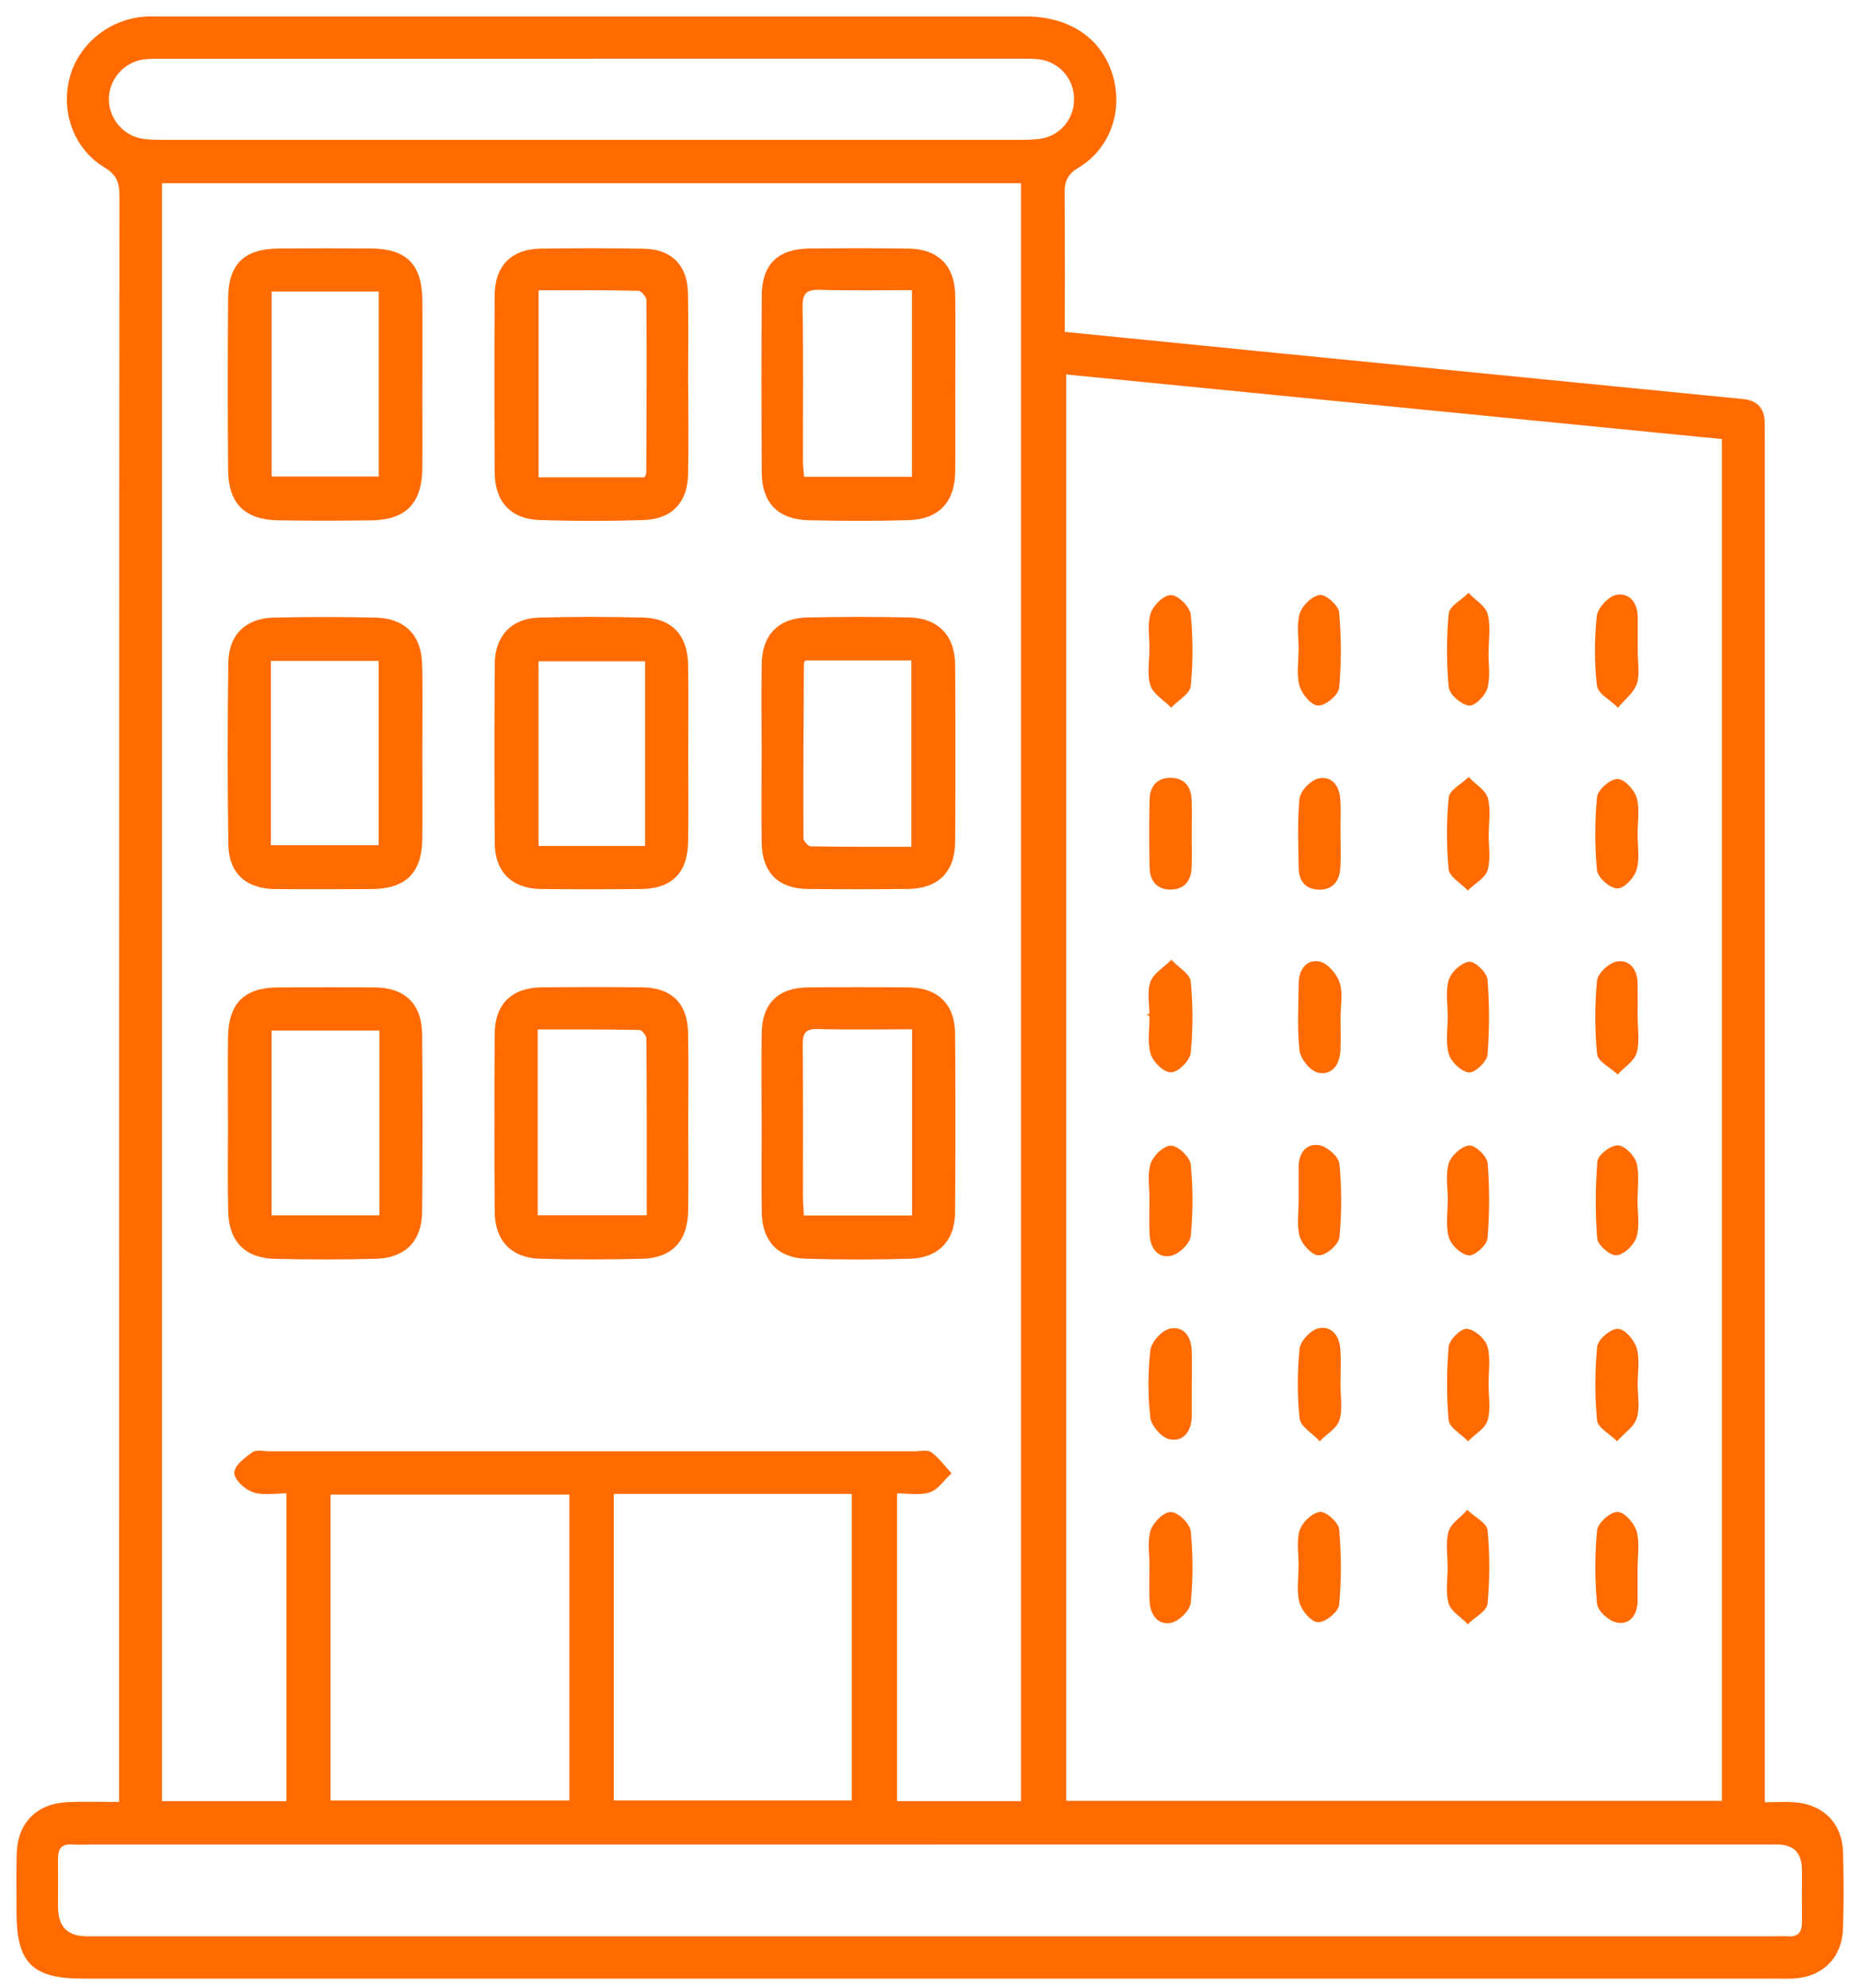 <svg width="102" height="109" viewBox="0 0 102 109" fill="none" xmlns="http://www.w3.org/2000/svg">
<path d="M8.683 0.952H56.24C58.611 0.952 60.346 2.112 60.96 4.1C61.552 6.017 60.862 8.11 59.113 9.156C58.778 9.358 58.582 9.565 58.47 9.804C58.385 9.984 58.345 10.185 58.333 10.421L58.329 10.669L58.343 12.559C58.35 14.435 58.341 16.32 58.341 18.244C62.085 18.618 65.717 18.981 69.35 19.341C77.161 20.115 84.975 20.886 92.786 21.657C93.719 21.75 94.648 21.841 95.581 21.931C95.957 21.966 96.245 22.088 96.438 22.302C96.63 22.515 96.722 22.813 96.724 23.188C96.724 23.368 96.725 23.548 96.727 23.729C96.728 23.909 96.73 24.09 96.73 24.27V98.881C97.4 98.879 97.932 98.845 98.456 98.888C99.209 98.949 99.838 99.233 100.285 99.691C100.732 100.15 100.994 100.782 101.018 101.535C101.05 102.591 101.058 103.648 101.042 104.704L101.018 105.76C100.994 106.539 100.723 107.188 100.263 107.654C99.802 108.121 99.154 108.4 98.383 108.447C98.058 108.468 97.727 108.453 97.407 108.453H4.56C3.189 108.453 2.283 108.252 1.723 107.693C1.162 107.135 0.959 106.232 0.958 104.866C0.958 103.785 0.934 102.699 0.969 101.615C0.994 100.808 1.261 100.142 1.729 99.668C2.196 99.194 2.861 98.917 3.671 98.879C4.591 98.836 5.515 98.868 6.583 98.869V97.693C6.583 68.704 6.579 39.717 6.6 10.727L6.591 10.458C6.572 10.204 6.523 9.991 6.428 9.803C6.301 9.553 6.09 9.342 5.749 9.136C4.091 8.133 3.38 6.128 3.87 4.27C4.346 2.461 5.999 1.11 7.923 0.964C8.176 0.943 8.434 0.952 8.683 0.952ZM8.834 98.821H15.76V81.839C15.44 81.842 15.132 81.87 14.827 81.88C14.51 81.89 14.203 81.88 13.918 81.792C13.702 81.727 13.45 81.564 13.252 81.375C13.153 81.281 13.066 81.178 13.003 81.076C12.94 80.975 12.899 80.87 12.898 80.772L12.905 80.695C12.919 80.619 12.953 80.544 12.998 80.471C13.059 80.373 13.144 80.276 13.239 80.184C13.429 79.999 13.667 79.824 13.86 79.686C13.972 79.605 14.129 79.596 14.28 79.603C14.357 79.607 14.438 79.615 14.515 79.622C14.592 79.629 14.666 79.636 14.735 79.636H50.179C50.248 79.636 50.324 79.63 50.402 79.623C50.48 79.616 50.56 79.609 50.637 79.606C50.751 79.601 50.866 79.604 50.964 79.641L51.055 79.689L51.199 79.804C51.34 79.924 51.469 80.059 51.593 80.198C51.76 80.386 51.912 80.577 52.078 80.758L52.112 80.795L52.075 80.828C51.986 80.909 51.899 81.002 51.812 81.097C51.726 81.191 51.639 81.289 51.55 81.381C51.373 81.563 51.181 81.727 50.956 81.795C50.672 81.881 50.367 81.891 50.055 81.88C49.755 81.869 49.453 81.842 49.144 81.839V98.821H56.04V9.998H8.834V98.821ZM58.418 98.804H94.473V24.032C82.43 22.846 70.467 21.666 58.418 20.48V98.804ZM18.077 98.789H31.275V81.907H18.077V98.789ZM33.61 98.786H46.759V81.872H33.61V98.786ZM55.752 3.169H32.548L32.546 3.174H9.171C8.735 3.174 8.304 3.158 7.884 3.209C6.754 3.353 5.9 4.358 5.92 5.479C5.94 6.564 6.766 7.516 7.85 7.666C8.27 7.723 8.705 7.718 9.137 7.718H55.715C56.149 7.718 56.581 7.723 57.002 7.669C58.154 7.519 58.968 6.562 58.951 5.406C58.935 4.336 58.19 3.44 57.147 3.229L56.934 3.197C56.544 3.154 56.15 3.169 55.752 3.169ZM3.131 104.548C3.131 105.119 3.27 105.539 3.539 105.815C3.808 106.092 4.216 106.233 4.771 106.233H97.257C97.503 106.233 97.763 106.217 98.017 106.234H98.018C98.339 106.258 98.548 106.188 98.678 106.05C98.809 105.91 98.87 105.688 98.867 105.381C98.859 104.442 98.867 103.502 98.867 102.564C98.867 102.066 98.747 101.702 98.514 101.462C98.281 101.222 97.927 101.099 97.444 101.099H51.112L51.109 101.102H4.846C4.562 101.102 4.266 101.122 3.978 101.099C3.654 101.073 3.444 101.142 3.315 101.281C3.185 101.422 3.127 101.644 3.131 101.948C3.14 102.815 3.131 103.682 3.131 104.548Z" fill="#FF6B00" stroke="#FF6B00" stroke-width="0.1"/>
<path d="M64.214 32.685C64.315 32.687 64.427 32.73 64.537 32.795C64.647 32.86 64.758 32.951 64.86 33.052C64.961 33.153 65.053 33.267 65.123 33.38C65.191 33.492 65.24 33.608 65.251 33.714V33.715C65.375 35 65.375 36.315 65.251 37.602C65.24 37.711 65.19 37.812 65.121 37.906C65.051 38.001 64.96 38.092 64.861 38.18C64.762 38.268 64.654 38.355 64.55 38.441C64.446 38.528 64.346 38.614 64.263 38.7L64.228 38.737L64.192 38.701C64.103 38.611 64.001 38.524 63.897 38.437C63.793 38.349 63.685 38.261 63.584 38.171C63.384 37.992 63.204 37.797 63.131 37.563V37.562C63.038 37.258 63.026 36.931 63.038 36.602C63.049 36.269 63.084 35.943 63.084 35.619V35.569H63.089C63.087 35.261 63.059 34.95 63.049 34.634C63.039 34.305 63.05 33.978 63.14 33.673C63.204 33.457 63.379 33.209 63.58 33.018C63.68 32.921 63.789 32.838 63.897 32.778C64.004 32.719 64.114 32.682 64.214 32.685Z" fill="#FF6B00" stroke="#FF6B00" stroke-width="0.1"/>
<path d="M64.27 52.737C64.352 52.825 64.451 52.911 64.554 52.998C64.657 53.085 64.765 53.173 64.863 53.262C64.961 53.351 65.052 53.443 65.122 53.538C65.191 53.633 65.24 53.735 65.251 53.844C65.372 55.132 65.372 56.446 65.248 57.731C65.237 57.837 65.188 57.954 65.119 58.066C65.049 58.18 64.957 58.293 64.855 58.394C64.753 58.494 64.64 58.584 64.53 58.648C64.42 58.712 64.308 58.755 64.207 58.756C64.107 58.757 63.998 58.718 63.891 58.658C63.783 58.598 63.673 58.513 63.573 58.416C63.373 58.223 63.2 57.974 63.14 57.757C63.052 57.432 63.04 57.087 63.05 56.741C63.06 56.401 63.089 56.066 63.09 55.733L63.012 55.655H63.085C63.082 55.367 63.051 55.074 63.04 54.776C63.028 54.465 63.038 54.155 63.131 53.87H63.132C63.21 53.638 63.392 53.443 63.592 53.265C63.693 53.175 63.8 53.087 63.904 53C64.008 52.913 64.109 52.826 64.198 52.736L64.234 52.699L64.27 52.737Z" fill="#FF6B00" stroke="#FF6B00" stroke-width="0.1"/>
<path d="M71.553 53.034C71.74 52.817 72.012 52.707 72.349 52.777C72.572 52.824 72.803 52.995 72.995 53.206C73.187 53.418 73.346 53.677 73.42 53.909C73.513 54.195 73.523 54.504 73.511 54.815C73.499 55.131 73.466 55.44 73.466 55.746V55.796H73.463C73.464 56.389 73.483 56.988 73.46 57.582C73.447 57.94 73.347 58.276 73.155 58.505C72.96 58.737 72.674 58.856 72.305 58.778C72.091 58.733 71.854 58.543 71.668 58.317C71.482 58.091 71.335 57.815 71.31 57.585C71.18 56.371 71.258 55.133 71.267 53.915C71.27 53.568 71.368 53.249 71.553 53.034Z" fill="#FF6B00" stroke="#FF6B00" stroke-width="0.1"/>
<path d="M72.419 42.72C72.71 42.681 72.947 42.775 73.119 42.956C73.314 43.16 73.423 43.469 73.446 43.803C73.489 44.41 73.459 45.022 73.455 45.627L73.463 45.62V45.741C73.463 46.348 73.489 46.964 73.454 47.575C73.435 47.903 73.35 48.194 73.173 48.404C72.994 48.616 72.727 48.738 72.357 48.736C71.995 48.735 71.721 48.624 71.538 48.42C71.356 48.217 71.27 47.928 71.267 47.584L71.251 46.643C71.233 45.699 71.22 44.752 71.311 43.816C71.331 43.608 71.478 43.366 71.663 43.167C71.849 42.967 72.084 42.798 72.292 42.744L72.419 42.72Z" fill="#FF6B00" stroke="#FF6B00" stroke-width="0.1"/>
<path d="M72.332 62.848C72.546 62.883 72.804 63.037 73.011 63.225C73.115 63.319 73.208 63.424 73.278 63.529C73.347 63.634 73.396 63.742 73.406 63.845C73.53 65.165 73.53 66.511 73.406 67.831C73.396 67.933 73.344 68.043 73.272 68.148C73.199 68.255 73.101 68.361 72.994 68.455C72.888 68.549 72.769 68.632 72.654 68.691C72.569 68.736 72.483 68.769 72.403 68.782L72.325 68.788C72.227 68.788 72.123 68.748 72.022 68.686C71.92 68.623 71.817 68.535 71.723 68.436C71.535 68.238 71.374 67.985 71.315 67.769C71.231 67.462 71.22 67.135 71.23 66.808C71.239 66.493 71.265 66.185 71.268 65.878H71.264V63.997C71.265 63.649 71.356 63.334 71.536 63.119C71.719 62.902 71.988 62.792 72.332 62.848Z" fill="#FF6B00" stroke="#FF6B00" stroke-width="0.1"/>
<path d="M64.168 72.908C64.547 72.828 64.83 72.946 65.019 73.18C65.204 73.41 65.294 73.748 65.303 74.105C65.318 74.717 65.306 75.332 65.306 75.942V76.064L65.303 76.061C65.304 76.595 65.308 77.132 65.303 77.667C65.3 78.034 65.203 78.371 65.013 78.601C64.821 78.833 64.536 78.951 64.172 78.885C63.954 78.846 63.706 78.663 63.51 78.444C63.314 78.225 63.157 77.955 63.132 77.73C62.996 76.519 62.996 75.27 63.132 74.06C63.157 73.835 63.313 73.571 63.508 73.353C63.703 73.136 63.95 72.955 64.168 72.908Z" fill="#FF6B00" stroke="#FF6B00" stroke-width="0.1"/>
<path d="M89.758 75.932L89.756 75.934C89.757 76.233 89.789 76.535 89.8 76.843C89.812 77.153 89.802 77.463 89.713 77.748C89.639 77.984 89.47 78.186 89.281 78.374C89.186 78.468 89.084 78.56 88.986 78.651C88.888 78.743 88.793 78.833 88.709 78.927L88.674 78.966L88.636 78.929C88.551 78.844 88.449 78.761 88.343 78.677C88.236 78.593 88.125 78.507 88.023 78.421C87.922 78.335 87.828 78.247 87.757 78.154C87.686 78.062 87.636 77.962 87.626 77.856C87.504 76.533 87.507 75.187 87.635 73.867C87.644 73.766 87.697 73.656 87.77 73.551C87.845 73.445 87.944 73.339 88.052 73.245C88.161 73.152 88.28 73.069 88.395 73.011C88.51 72.953 88.625 72.917 88.725 72.921C88.823 72.924 88.927 72.968 89.026 73.033C89.126 73.099 89.227 73.189 89.318 73.291C89.501 73.494 89.656 73.751 89.714 73.969L89.763 74.203C89.8 74.441 89.804 74.686 89.797 74.932C89.787 75.262 89.757 75.587 89.758 75.91V75.932Z" fill="#FF6B00" stroke="#FF6B00" stroke-width="0.1"/>
<path d="M64.211 62.875C64.311 62.876 64.423 62.918 64.532 62.98C64.642 63.044 64.755 63.131 64.857 63.23C64.959 63.328 65.052 63.44 65.122 63.551C65.191 63.661 65.24 63.775 65.251 63.879C65.375 65.164 65.375 66.475 65.251 67.761C65.232 67.968 65.076 68.205 64.883 68.399C64.689 68.595 64.445 68.759 64.233 68.81C63.883 68.894 63.605 68.796 63.411 68.586C63.22 68.379 63.115 68.068 63.095 67.733V67.732C63.057 67.087 63.086 66.433 63.086 65.789V65.739H63.09C63.087 65.432 63.059 65.124 63.049 64.809C63.038 64.481 63.049 64.154 63.139 63.849C63.202 63.635 63.377 63.393 63.577 63.205C63.678 63.111 63.787 63.028 63.894 62.97C64.001 62.911 64.111 62.874 64.211 62.875Z" fill="#FF6B00" stroke="#FF6B00" stroke-width="0.1"/>
<path d="M72.286 72.899C72.633 72.808 72.915 72.904 73.114 73.111C73.311 73.316 73.424 73.625 73.449 73.958C73.498 74.604 73.461 75.26 73.461 75.902V75.952H73.46C73.463 76.259 73.49 76.569 73.5 76.884C73.51 77.212 73.5 77.538 73.413 77.845C73.349 78.067 73.177 78.254 72.986 78.425C72.89 78.51 72.786 78.594 72.687 78.677C72.587 78.76 72.491 78.843 72.406 78.929L72.37 78.966L72.335 78.928C72.249 78.836 72.146 78.745 72.039 78.653C71.932 78.562 71.82 78.469 71.718 78.376C71.517 78.191 71.34 77.989 71.316 77.764C71.183 76.516 71.192 75.239 71.313 73.988C71.334 73.778 71.479 73.532 71.662 73.329C71.845 73.126 72.078 72.954 72.286 72.899Z" fill="#FF6B00" stroke="#FF6B00" stroke-width="0.1"/>
<path d="M88.672 32.664C89.039 32.608 89.318 32.734 89.502 32.972C89.683 33.206 89.767 33.545 89.761 33.913V35.796H89.76C89.764 36.067 89.791 36.341 89.801 36.621C89.812 36.914 89.802 37.207 89.716 37.477C89.64 37.715 89.479 37.925 89.3 38.12C89.211 38.218 89.115 38.314 89.023 38.409C88.93 38.505 88.84 38.6 88.759 38.697L88.724 38.739L88.685 38.701C88.596 38.612 88.489 38.525 88.377 38.437C88.265 38.349 88.148 38.259 88.042 38.169C87.935 38.079 87.836 37.986 87.761 37.89C87.686 37.793 87.632 37.688 87.62 37.576C87.481 36.331 87.481 35.048 87.614 33.8C87.637 33.576 87.8 33.309 88.002 33.093C88.202 32.877 88.455 32.698 88.672 32.665V32.664Z" fill="#FF6B00" stroke="#FF6B00" stroke-width="0.1"/>
<path d="M64.208 82.968C64.308 82.969 64.421 83.012 64.531 83.076C64.642 83.141 64.755 83.229 64.857 83.329C64.96 83.429 65.052 83.543 65.122 83.655C65.174 83.739 65.214 83.825 65.235 83.907L65.251 83.988V83.989C65.375 85.275 65.375 86.589 65.251 87.877C65.23 88.085 65.076 88.325 64.884 88.522C64.715 88.696 64.508 88.845 64.317 88.913L64.236 88.936C63.887 89.019 63.609 88.916 63.415 88.705C63.224 88.496 63.117 88.185 63.095 87.852C63.054 87.206 63.086 86.552 63.086 85.905V85.856H63.09C63.087 85.547 63.059 85.237 63.049 84.92C63.038 84.591 63.049 84.264 63.139 83.959C63.203 83.743 63.378 83.496 63.577 83.304C63.677 83.207 63.786 83.123 63.893 83.064C64 83.004 64.108 82.966 64.208 82.968Z" fill="#FF6B00" stroke="#FF6B00" stroke-width="0.1"/>
<path d="M72.441 82.961C72.513 82.968 72.592 82.998 72.67 83.039C72.776 83.095 72.888 83.176 72.99 83.269C73.093 83.363 73.188 83.47 73.26 83.575C73.331 83.68 73.382 83.788 73.391 83.886C73.506 85.246 73.515 86.626 73.391 87.983C73.382 88.083 73.327 88.192 73.252 88.295C73.176 88.399 73.075 88.502 72.964 88.594C72.853 88.685 72.732 88.766 72.614 88.823C72.498 88.879 72.379 88.914 72.278 88.909C72.18 88.904 72.078 88.859 71.98 88.792C71.881 88.725 71.782 88.633 71.692 88.53C71.513 88.325 71.36 88.066 71.303 87.847C71.222 87.537 71.212 87.209 71.222 86.882C71.232 86.55 71.261 86.226 71.261 85.902V85.853H71.265C71.262 85.544 71.235 85.234 71.225 84.918C71.214 84.59 71.224 84.263 71.311 83.957H71.312C71.375 83.742 71.538 83.51 71.732 83.324C71.927 83.139 72.161 82.994 72.372 82.963L72.441 82.961Z" fill="#FF6B00" stroke="#FF6B00" stroke-width="0.1"/>
<path d="M88.708 82.962C88.807 82.965 88.912 83.009 89.012 83.074C89.113 83.14 89.214 83.23 89.307 83.332C89.492 83.535 89.65 83.793 89.71 84.012V84.013C89.794 84.322 89.805 84.648 89.795 84.976C89.785 85.307 89.755 85.631 89.755 85.954V87.792C89.751 88.137 89.662 88.452 89.484 88.667C89.303 88.885 89.033 88.994 88.683 88.932C88.47 88.893 88.216 88.737 88.012 88.548C87.909 88.453 87.818 88.346 87.749 88.24C87.681 88.135 87.634 88.026 87.625 87.923C87.504 86.603 87.504 85.254 87.631 83.934C87.641 83.831 87.693 83.719 87.766 83.611C87.839 83.503 87.936 83.394 88.043 83.298C88.15 83.202 88.267 83.117 88.381 83.057C88.494 82.997 88.609 82.959 88.708 82.962Z" fill="#FF6B00" stroke="#FF6B00" stroke-width="0.1"/>
<path d="M88.687 52.774C89.029 52.72 89.298 52.833 89.48 53.052C89.66 53.268 89.753 53.583 89.756 53.929C89.761 54.541 89.756 55.155 89.756 55.764C89.756 56.087 89.786 56.412 89.796 56.744C89.805 57.072 89.795 57.399 89.711 57.708C89.649 57.931 89.484 58.123 89.3 58.299C89.208 58.387 89.109 58.474 89.013 58.56C88.918 58.646 88.824 58.732 88.743 58.82L88.709 58.857L88.673 58.823C88.585 58.742 88.48 58.661 88.37 58.579C88.261 58.498 88.145 58.416 88.041 58.333C87.936 58.25 87.84 58.164 87.766 58.074C87.693 57.985 87.639 57.889 87.629 57.784V57.783C87.501 56.463 87.501 55.115 87.626 53.792C87.635 53.689 87.683 53.578 87.752 53.471C87.82 53.363 87.912 53.256 88.014 53.159C88.218 52.967 88.474 52.809 88.687 52.774Z" fill="#FF6B00" stroke="#FF6B00" stroke-width="0.1"/>
<path d="M88.698 42.77C88.795 42.77 88.9 42.808 89.001 42.87C89.103 42.932 89.206 43.019 89.3 43.117C89.489 43.313 89.651 43.564 89.71 43.778C89.795 44.086 89.805 44.411 89.795 44.738C89.785 45.069 89.755 45.394 89.755 45.718V45.768H89.754C89.757 46.075 89.784 46.382 89.793 46.696C89.803 47.023 89.793 47.349 89.707 47.657C89.648 47.871 89.487 48.123 89.299 48.319C89.205 48.418 89.103 48.505 89.001 48.567C88.9 48.629 88.795 48.67 88.698 48.67C88.597 48.67 88.483 48.631 88.37 48.571C88.255 48.512 88.139 48.429 88.033 48.335C87.927 48.241 87.829 48.134 87.757 48.027C87.704 47.948 87.662 47.866 87.64 47.787L87.625 47.709C87.501 46.392 87.501 45.046 87.625 43.73V43.728C87.635 43.627 87.686 43.517 87.758 43.411C87.831 43.304 87.928 43.198 88.034 43.103C88.139 43.009 88.256 42.925 88.37 42.865C88.482 42.806 88.597 42.769 88.698 42.77Z" fill="#FF6B00" stroke="#FF6B00" stroke-width="0.1"/>
<path d="M64.226 42.702C64.593 42.713 64.859 42.838 65.034 43.051C65.164 43.209 65.242 43.413 65.278 43.645L65.3 43.888C65.32 44.498 65.302 45.112 65.302 45.72C65.302 46.327 65.317 46.943 65.3 47.553C65.288 47.888 65.206 48.179 65.03 48.39C64.853 48.601 64.587 48.724 64.221 48.733H64.219C63.855 48.741 63.576 48.63 63.386 48.427C63.198 48.225 63.103 47.937 63.094 47.602C63.063 46.345 63.063 45.084 63.094 43.827C63.103 43.492 63.199 43.204 63.388 43.003C63.579 42.801 63.86 42.692 64.226 42.702Z" fill="#FF6B00" stroke="#FF6B00" stroke-width="0.1"/>
<path d="M88.724 62.86C88.82 62.865 88.923 62.905 89.023 62.964C89.124 63.023 89.225 63.105 89.317 63.196C89.501 63.378 89.656 63.61 89.705 63.812C89.785 64.14 89.795 64.484 89.786 64.828C89.777 65.176 89.75 65.518 89.75 65.859C89.75 66.183 89.781 66.508 89.792 66.839C89.802 67.166 89.791 67.492 89.704 67.798L89.705 67.799C89.645 68.011 89.486 68.242 89.295 68.427C89.104 68.611 88.873 68.756 88.665 68.787C88.577 68.8 88.469 68.768 88.364 68.715C88.257 68.661 88.144 68.583 88.04 68.493C87.936 68.403 87.839 68.301 87.767 68.199C87.695 68.099 87.644 67.994 87.637 67.898V67.897C87.53 66.506 87.533 65.094 87.648 63.703C87.656 63.61 87.709 63.511 87.781 63.417C87.855 63.322 87.953 63.228 88.06 63.145C88.167 63.062 88.285 62.989 88.399 62.938C88.512 62.887 88.626 62.855 88.724 62.86Z" fill="#FF6B00" stroke="#FF6B00" stroke-width="0.1"/>
<path d="M72.437 32.678C72.509 32.684 72.588 32.714 72.666 32.755C72.772 32.811 72.885 32.893 72.988 32.986C73.091 33.08 73.187 33.185 73.26 33.291C73.331 33.395 73.382 33.505 73.39 33.602C73.506 34.962 73.515 36.343 73.39 37.7C73.381 37.801 73.328 37.911 73.253 38.016C73.177 38.121 73.077 38.227 72.967 38.32C72.856 38.413 72.735 38.495 72.618 38.553C72.502 38.61 72.385 38.645 72.285 38.641C72.187 38.636 72.084 38.59 71.985 38.523C71.886 38.456 71.787 38.364 71.696 38.26C71.515 38.053 71.362 37.792 71.303 37.57C71.221 37.261 71.21 36.934 71.221 36.606C71.231 36.275 71.261 35.949 71.261 35.626V35.575H71.267C71.264 35.268 71.237 34.959 71.227 34.645C71.217 34.316 71.228 33.989 71.315 33.683C71.378 33.467 71.539 33.233 71.732 33.046C71.925 32.86 72.158 32.712 72.369 32.68L72.437 32.678Z" fill="#FF6B00" stroke="#FF6B00" stroke-width="0.1"/>
<path d="M80.458 72.919C80.668 72.948 80.907 73.087 81.106 73.263C81.28 73.417 81.431 73.608 81.504 73.792L81.53 73.871L81.582 74.118C81.621 74.368 81.626 74.626 81.619 74.885C81.609 75.217 81.583 75.543 81.58 75.867H81.584V75.92C81.584 76.243 81.615 76.568 81.625 76.899C81.635 77.227 81.624 77.553 81.538 77.859C81.476 78.079 81.306 78.264 81.117 78.433C81.022 78.517 80.919 78.6 80.821 78.683C80.722 78.765 80.627 78.847 80.544 78.932L80.508 78.969L80.472 78.932C80.389 78.847 80.29 78.762 80.185 78.677C80.082 78.592 79.973 78.506 79.875 78.419C79.776 78.332 79.684 78.242 79.615 78.149C79.546 78.057 79.497 77.957 79.488 77.851L79.45 77.355C79.374 76.194 79.395 75.02 79.491 73.865C79.499 73.767 79.548 73.657 79.615 73.551C79.683 73.443 79.773 73.335 79.87 73.239C79.967 73.144 80.073 73.06 80.173 73.002C80.27 72.945 80.373 72.907 80.458 72.919Z" fill="#FF6B00" stroke="#FF6B00" stroke-width="0.1"/>
<path d="M80.565 32.616C80.647 32.702 80.741 32.786 80.839 32.87C80.936 32.954 81.037 33.039 81.131 33.125C81.318 33.297 81.485 33.484 81.541 33.706C81.625 34.033 81.636 34.378 81.626 34.724C81.616 35.073 81.586 35.416 81.586 35.758V35.808H81.576C81.579 36.115 81.604 36.422 81.612 36.735C81.621 37.062 81.611 37.389 81.529 37.699C81.477 37.902 81.307 38.146 81.12 38.333C81.026 38.427 80.925 38.509 80.829 38.565C80.735 38.62 80.637 38.655 80.553 38.643C80.343 38.61 80.089 38.461 79.885 38.278C79.782 38.186 79.689 38.084 79.62 37.98C79.552 37.877 79.504 37.77 79.494 37.668C79.37 36.345 79.37 34.999 79.491 33.677C79.501 33.572 79.551 33.473 79.621 33.382C79.692 33.29 79.785 33.203 79.886 33.117C79.986 33.032 80.097 32.947 80.202 32.864C80.308 32.781 80.409 32.697 80.493 32.614L80.529 32.579L80.565 32.616Z" fill="#FF6B00" stroke="#FF6B00" stroke-width="0.1"/>
<path d="M80.505 82.903C80.591 82.984 80.694 83.064 80.802 83.145C80.91 83.226 81.024 83.308 81.127 83.391C81.23 83.473 81.325 83.558 81.397 83.647C81.469 83.736 81.521 83.833 81.531 83.936C81.655 85.257 81.652 86.603 81.531 87.923C81.521 88.028 81.471 88.125 81.4 88.215C81.329 88.305 81.236 88.391 81.135 88.475C81.035 88.558 80.924 88.641 80.819 88.723C80.713 88.805 80.613 88.885 80.529 88.967L80.493 89.002L80.458 88.966C80.376 88.881 80.282 88.799 80.185 88.716C80.089 88.634 79.987 88.551 79.894 88.466C79.731 88.318 79.583 88.158 79.508 87.974L79.481 87.894C79.397 87.586 79.386 87.259 79.396 86.932C79.406 86.6 79.436 86.276 79.436 85.954V85.871C79.432 85.576 79.407 85.279 79.398 84.978C79.388 84.65 79.398 84.324 79.481 84.016V84.015C79.541 83.791 79.704 83.601 79.885 83.425C79.976 83.337 80.075 83.25 80.169 83.165C80.263 83.079 80.354 82.994 80.434 82.906L80.468 82.868L80.505 82.903Z" fill="#FF6B00" stroke="#FF6B00" stroke-width="0.1"/>
<path d="M80.549 52.792C80.634 52.778 80.737 52.815 80.836 52.871C80.937 52.929 81.043 53.014 81.142 53.109C81.241 53.205 81.333 53.313 81.402 53.421C81.47 53.527 81.52 53.638 81.528 53.735C81.635 55.095 81.635 56.472 81.525 57.832C81.517 57.93 81.466 58.039 81.396 58.145C81.325 58.251 81.231 58.36 81.129 58.454C81.029 58.548 80.919 58.631 80.817 58.688C80.718 58.742 80.614 58.777 80.53 58.761V58.76C80.319 58.719 80.086 58.573 79.894 58.388C79.702 58.202 79.543 57.971 79.487 57.757C79.401 57.431 79.391 57.087 79.401 56.741C79.411 56.394 79.442 56.052 79.442 55.712L79.424 55.224C79.415 55.061 79.405 54.896 79.4 54.73C79.39 54.402 79.401 54.075 79.49 53.769C79.551 53.556 79.715 53.329 79.91 53.148C80.105 52.968 80.339 52.826 80.549 52.792Z" fill="#FF6B00" stroke="#FF6B00" stroke-width="0.1"/>
<path d="M80.553 62.866C80.639 62.854 80.741 62.891 80.841 62.946C80.942 63.003 81.05 63.086 81.149 63.181C81.248 63.275 81.339 63.382 81.408 63.488C81.476 63.593 81.525 63.703 81.534 63.801V63.802C81.641 65.159 81.641 66.533 81.528 67.887C81.52 67.983 81.47 68.089 81.4 68.191C81.329 68.295 81.236 68.4 81.134 68.491C81.033 68.583 80.923 68.663 80.82 68.718C80.719 68.772 80.614 68.806 80.529 68.793C80.32 68.759 80.088 68.614 79.896 68.432C79.704 68.249 79.545 68.02 79.49 67.809C79.404 67.483 79.394 67.139 79.404 66.795C79.414 66.464 79.44 66.139 79.443 65.816H79.442V65.767C79.442 65.444 79.41 65.12 79.4 64.788C79.39 64.461 79.401 64.134 79.49 63.829C79.551 63.619 79.716 63.394 79.913 63.215C80.109 63.036 80.344 62.896 80.553 62.866Z" fill="#FF6B00" stroke="#FF6B00" stroke-width="0.1"/>
<path d="M80.57 42.712C80.652 42.797 80.746 42.88 80.843 42.963C80.939 43.046 81.04 43.13 81.133 43.215C81.32 43.385 81.486 43.57 81.547 43.79C81.631 44.099 81.642 44.427 81.633 44.756C81.623 45.089 81.593 45.415 81.593 45.74V45.791H81.586C81.589 46.098 81.616 46.407 81.626 46.722C81.636 47.051 81.625 47.379 81.538 47.687C81.476 47.903 81.303 48.082 81.111 48.245C81.015 48.327 80.91 48.409 80.81 48.488C80.71 48.568 80.614 48.648 80.529 48.73L80.493 48.766L80.458 48.73C80.376 48.644 80.279 48.56 80.177 48.475C80.075 48.39 79.967 48.303 79.87 48.216C79.773 48.129 79.683 48.039 79.615 47.946C79.547 47.853 79.498 47.755 79.488 47.648C79.369 46.358 79.369 45.043 79.494 43.752C79.504 43.647 79.554 43.55 79.625 43.46C79.695 43.37 79.79 43.284 79.89 43.201C79.991 43.118 80.102 43.035 80.208 42.954C80.314 42.872 80.415 42.792 80.5 42.71L80.536 42.675L80.57 42.712Z" fill="#FF6B00" stroke="#FF6B00" stroke-width="0.1"/>
<path d="M20.552 54.198C21.36 54.206 21.995 54.421 22.43 54.848C22.865 55.274 23.091 55.904 23.099 56.723C23.131 59.971 23.133 63.221 23.099 66.47C23.09 67.25 22.864 67.868 22.44 68.296C22.015 68.724 21.398 68.958 20.619 68.98C18.782 69.029 16.941 69.025 15.104 68.984V68.983C14.293 68.966 13.665 68.741 13.236 68.308C12.806 67.874 12.583 67.242 12.564 66.427C12.526 64.782 12.554 63.137 12.555 61.494H12.552V61.444C12.552 59.929 12.535 58.412 12.555 56.895C12.568 55.974 12.78 55.299 13.227 54.853C13.673 54.408 14.345 54.203 15.255 54.198C17.019 54.19 18.787 54.184 20.552 54.198ZM14.843 66.696H20.857V56.464H14.843V66.696Z" fill="#FF6B00" stroke="#FF6B00" stroke-width="0.1"/>
<path d="M15.003 33.92C16.872 33.874 18.745 33.877 20.613 33.92C21.385 33.938 21.999 34.169 22.424 34.596C22.849 35.023 23.08 35.639 23.099 36.415C23.142 38.07 23.108 39.73 23.111 41.386C23.111 42.93 23.128 44.479 23.108 46.024C23.095 46.929 22.875 47.599 22.422 48.044C21.969 48.488 21.291 48.698 20.384 48.704C18.623 48.713 16.861 48.718 15.099 48.704C14.313 48.697 13.684 48.489 13.25 48.081C12.816 47.673 12.582 47.07 12.572 46.287C12.525 42.974 12.525 39.658 12.572 36.346C12.582 35.594 12.811 34.995 13.231 34.579C13.65 34.164 14.255 33.938 15.003 33.92ZM14.803 46.4H20.816V36.194H14.803V46.4Z" fill="#FF6B00" stroke="#FF6B00" stroke-width="0.1"/>
<path d="M14.847 26.182H20.822V15.935H14.847V26.182ZM23.113 21.135L23.11 21.137C23.11 22.646 23.122 24.156 23.11 25.666C23.102 26.608 22.887 27.308 22.435 27.775C21.981 28.244 21.298 28.47 20.373 28.484C18.68 28.51 16.985 28.51 15.292 28.484C14.383 28.471 13.701 28.253 13.245 27.803C12.789 27.352 12.568 26.679 12.56 25.778C12.535 22.636 12.535 19.497 12.56 16.355C12.568 15.438 12.779 14.769 13.23 14.328C13.682 13.888 14.363 13.685 15.287 13.678C16.98 13.663 18.675 13.663 20.367 13.678C21.308 13.685 21.994 13.894 22.444 14.351C22.895 14.807 23.102 15.502 23.11 16.456C23.125 18.01 23.113 19.561 23.113 21.114V21.135Z" fill="#FF6B00" stroke="#FF6B00" stroke-width="0.1"/>
<path d="M29.551 33.92C31.455 33.865 33.364 33.868 35.268 33.917C36.038 33.936 36.639 34.173 37.05 34.607C37.461 35.042 37.675 35.668 37.685 36.453C37.708 38.074 37.691 39.697 37.691 41.316C37.691 42.935 37.708 44.557 37.685 46.177C37.673 46.999 37.458 47.629 37.034 48.054C36.663 48.426 36.138 48.636 35.466 48.688L35.169 48.701C33.335 48.718 31.501 48.721 29.667 48.701C28.894 48.692 28.274 48.467 27.846 48.045C27.418 47.623 27.187 47.011 27.181 46.24L27.167 43.782C27.159 41.324 27.164 38.866 27.181 36.407C27.185 35.663 27.405 35.05 27.814 34.619C28.222 34.188 28.814 33.942 29.551 33.92ZM29.481 46.438H35.428V36.212H29.481V46.438Z" fill="#FF6B00" stroke="#FF6B00" stroke-width="0.1"/>
<path d="M49.824 54.197C50.603 54.205 51.226 54.426 51.656 54.846C52.087 55.266 52.318 55.877 52.325 56.652L52.34 59.117C52.35 61.581 52.345 64.044 52.325 66.509C52.319 67.253 52.098 67.859 51.685 68.285C51.272 68.711 50.673 68.952 49.924 68.976H49.923C48.014 69.033 46.101 69.033 44.194 68.976C43.441 68.952 42.853 68.715 42.45 68.289C42.048 67.863 41.837 67.254 41.824 66.498C41.798 64.844 41.818 63.188 41.819 61.535L41.816 61.533V61.513C41.816 59.888 41.792 58.264 41.821 56.638C41.836 55.847 42.055 55.237 42.477 54.825C42.898 54.413 43.516 54.205 44.311 54.197C46.148 54.18 47.987 54.18 49.824 54.197ZM44.864 56.379C44.469 56.367 44.251 56.445 44.128 56.596C44.003 56.75 43.965 56.994 43.969 57.351C44.001 60.091 43.98 62.836 43.983 65.576C43.983 65.946 44.014 66.315 44.034 66.704H50.066V56.394C48.275 56.394 46.568 56.428 44.864 56.379Z" fill="#FF6B00" stroke="#FF6B00" stroke-width="0.1"/>
<path d="M29.719 54.194C31.553 54.177 33.387 54.174 35.221 54.194C36.009 54.203 36.62 54.416 37.038 54.832C37.455 55.248 37.672 55.86 37.685 56.652C37.711 58.31 37.691 59.966 37.691 61.623V61.628C37.691 63.212 37.708 64.799 37.688 66.382C37.678 67.2 37.467 67.84 37.05 68.281C36.634 68.723 36.019 68.958 35.216 68.978C33.347 69.025 31.475 69.031 29.606 68.976C28.834 68.952 28.227 68.71 27.812 68.272C27.398 67.836 27.182 67.21 27.177 66.434C27.157 63.191 27.157 59.95 27.177 56.707C27.182 55.9 27.406 55.273 27.84 54.847C28.273 54.42 28.908 54.202 29.719 54.194ZM29.438 56.404V66.692H35.517C35.517 63.389 35.525 60.166 35.497 56.945V56.944C35.497 56.906 35.483 56.855 35.455 56.796C35.427 56.738 35.388 56.677 35.343 56.622C35.299 56.567 35.25 56.518 35.205 56.483C35.157 56.448 35.12 56.432 35.095 56.432C33.224 56.392 31.35 56.404 29.438 56.404Z" fill="#FF6B00" stroke="#FF6B00" stroke-width="0.1"/>
<path d="M44.281 33.912C46.15 33.872 48.023 33.869 49.892 33.912C50.655 33.931 51.264 34.175 51.683 34.612C52.101 35.05 52.324 35.675 52.328 36.448C52.349 39.691 52.351 42.932 52.328 46.175C52.322 46.982 52.095 47.611 51.662 48.04C51.229 48.469 50.596 48.692 49.792 48.699C47.958 48.717 46.124 48.719 44.29 48.699C43.508 48.69 42.895 48.474 42.475 48.057C42.055 47.639 41.834 47.026 41.821 46.238C41.792 44.581 41.816 42.926 41.816 41.27C41.816 39.651 41.795 38.028 41.821 36.407C41.835 35.627 42.054 35.01 42.472 34.584C42.89 34.157 43.5 33.928 44.281 33.912ZM44.07 36.272C44.045 36.308 44.036 36.327 44.035 36.341C44.015 39.548 43.995 42.759 44.009 45.966C44.009 46.002 44.024 46.052 44.053 46.108C44.081 46.164 44.122 46.222 44.167 46.275C44.213 46.329 44.264 46.376 44.311 46.409C44.359 46.443 44.399 46.459 44.425 46.459C46.296 46.496 48.17 46.486 50.03 46.485V36.166H44.144C44.117 36.208 44.09 36.244 44.07 36.272Z" fill="#FF6B00" stroke="#FF6B00" stroke-width="0.1"/>
<path d="M29.624 13.685C31.53 13.657 33.437 13.654 35.341 13.691C36.066 13.706 36.644 13.927 37.045 14.332C37.445 14.738 37.662 15.323 37.676 16.054C37.711 17.73 37.686 19.407 37.685 21.084H37.691V21.134C37.691 22.753 37.714 24.378 37.685 25.998C37.672 26.75 37.461 27.356 37.059 27.78C36.657 28.205 36.068 28.442 35.312 28.467C33.408 28.53 31.498 28.53 29.593 28.467V28.466C28.82 28.441 28.216 28.198 27.805 27.759C27.395 27.32 27.182 26.693 27.177 25.913C27.16 22.67 27.157 19.43 27.177 16.188C27.182 15.405 27.402 14.784 27.821 14.356C28.24 13.928 28.851 13.699 29.624 13.685ZM29.484 15.87V26.225H35.377C35.403 26.166 35.431 26.113 35.452 26.07C35.477 26.017 35.491 25.976 35.491 25.939C35.505 22.772 35.523 19.604 35.497 16.439V16.439C35.497 16.398 35.48 16.344 35.447 16.282C35.415 16.221 35.369 16.157 35.317 16.099C35.266 16.041 35.209 15.99 35.155 15.953C35.1 15.916 35.053 15.897 35.021 15.896H35.02C33.177 15.851 31.334 15.87 29.484 15.87Z" fill="#FF6B00" stroke="#FF6B00" stroke-width="0.1"/>
<path d="M45.017 15.843C44.603 15.83 44.341 15.881 44.181 16.029C44.022 16.177 43.952 16.434 43.96 16.872C44.015 19.679 43.977 22.49 43.983 25.299C43.983 25.597 44.026 25.887 44.051 26.196H50.06V15.86C48.349 15.861 46.682 15.897 45.017 15.843ZM52.337 21.138L52.334 21.143C52.334 22.724 52.352 24.306 52.331 25.886C52.321 26.691 52.103 27.329 51.681 27.77C51.258 28.212 50.637 28.452 49.834 28.474C48.002 28.526 46.165 28.523 44.333 28.477C43.518 28.456 42.89 28.226 42.466 27.792C42.042 27.358 41.828 26.726 41.824 25.917C41.803 22.677 41.8 19.433 41.824 16.19C41.829 15.368 42.042 14.744 42.468 14.322C42.894 13.901 43.525 13.691 44.351 13.681C46.185 13.658 48.02 13.655 49.854 13.684C50.628 13.695 51.242 13.922 51.666 14.346C52.09 14.769 52.318 15.382 52.331 16.155C52.36 17.813 52.337 19.47 52.337 21.126V21.138Z" fill="#FF6B00" stroke="#FF6B00" stroke-width="0.1"/>
</svg>
